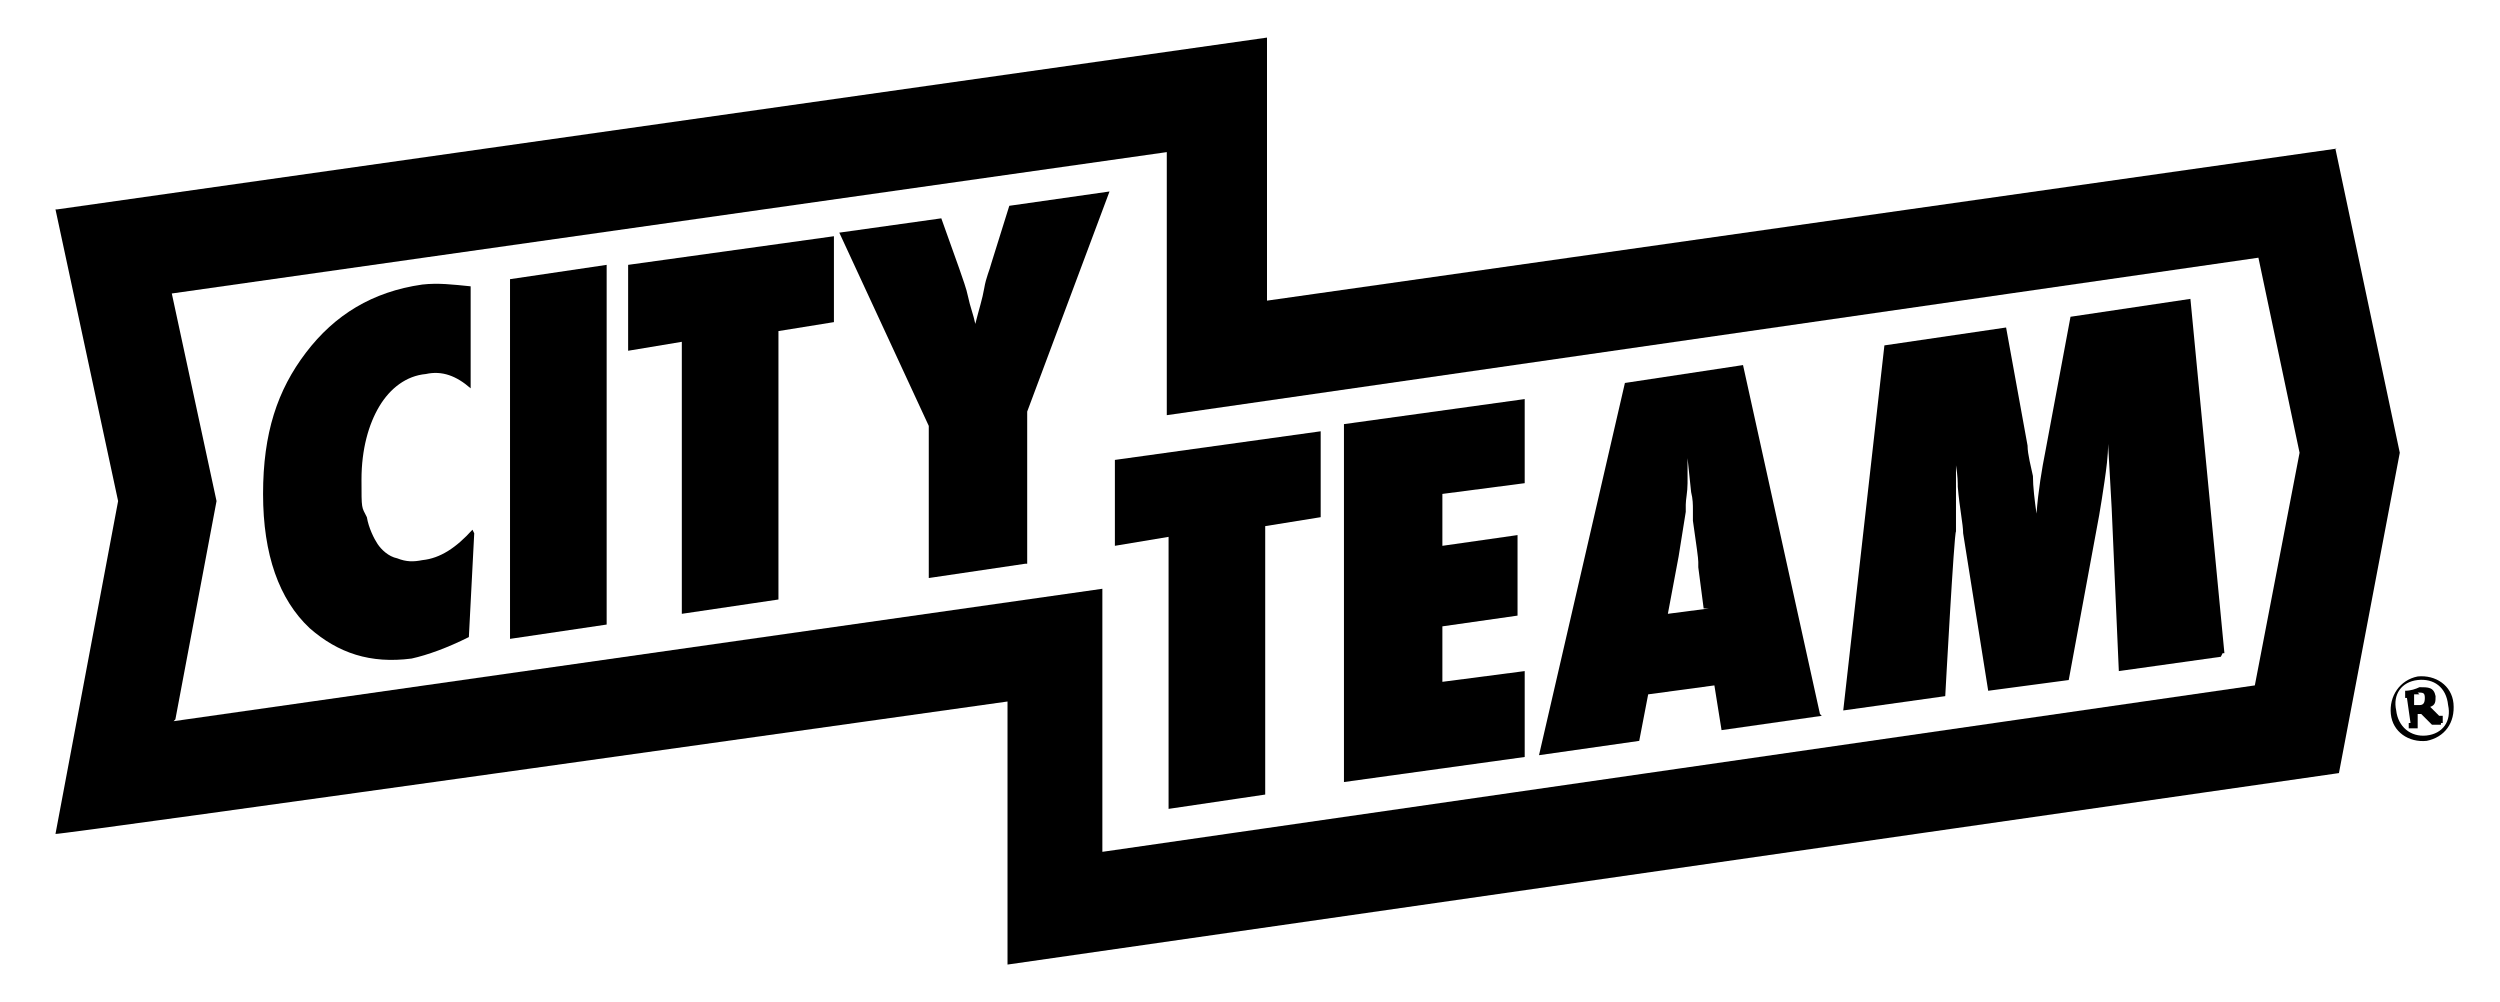 <?xml version="1.0" encoding="UTF-8"?>
<svg id="Layer_1" data-name="Layer 1" xmlns="http://www.w3.org/2000/svg" version="1.1" viewBox="0 0 139.7 56">
  <defs>
    <style>
      .cls-1 {
        fill: #000;
        stroke-width: 0px;
      }
    </style>
  </defs>
  <path class="cls-1" d="M26.5,29.8l-.3,5.8c-1.2.6-2.3,1-3.2,1.2-2.3.3-4.1-.3-5.7-1.7-1.7-1.6-2.6-4.1-2.6-7.5s.8-5.8,2.4-7.9,3.7-3.4,6.5-3.8c.9-.1,1.7,0,2.7.1v5.7c-.8-.7-1.6-1-2.5-.8-1.1.1-2,.8-2.6,1.8-.6,1-1,2.4-1,4.1s0,1.5.3,2.1c.1.6.4,1.2.6,1.5s.6.7,1.1.8c.5.2.9.2,1.4.1,1-.1,1.9-.7,2.8-1.7h0Z"/>
  <path class="cls-1" d="M33.9,34.9l-5.4.8V15.6l5.4-.8v20.1Z"/>
  <path class="cls-1" d="M43.5,33.5l-5.4.8v-15.2l-3,.5v-4.8l11.5-1.6v4.8l-3.1.5v15.2h0Z"/>
  <path class="cls-1" d="M57.3,31.5l-5.4.8v-8.5l-5-10.8,5.7-.8,1,2.8c.2.6.4,1.1.5,1.6.1.5.3,1,.4,1.5.2-.8.4-1.4.5-2,.1-.6.3-1,.4-1.4l1-3.2,5.6-.8-4.6,12.3v8.5h0Z"/>
  <path class="cls-1" d="M135.6,41.4c-1,.1-1.9-.5-2-1.5-.1-1,.5-1.9,1.5-2.1,1-.1,1.9.5,2,1.5.1,1.1-.5,1.9-1.5,2.1h0ZM135.1,38c-.9.1-1.4.8-1.2,1.7.1.9.8,1.5,1.7,1.4.9-.1,1.4-.8,1.2-1.7-.1-1-.8-1.5-1.7-1.4ZM136.4,40.5h-.5c0,0-.6-.6-.6-.6h-.2v.8c.1,0-.5,0-.5,0h0v-.3h.1l-.2-1.4h-.1v-.4c.3,0,.6-.1.8-.2.5,0,.8,0,.9.5,0,.3,0,.5-.3.6l.5.5h.2v.4h-.1ZM135.2,38.8h-.3v.6h.3c.2,0,.3-.1.3-.4s-.1-.3-.4-.3h0Z"/>
  <path class="cls-1" d="M130.6,8.3h0c0,0-59.8,8.5-59.8,8.5V2.1L3.2,11.7h-.1l3.5,16.3-3.5,18.6h0c0,.1,53.2-7.4,53.2-7.4v14.7l74.4-10.7h0l3.4-17.9h0l-3.6-17h0ZM9.8,40.2l2.3-12.2h0l-2.5-11.6,55.6-7.9v14.7l61-8.8,2.3,10.9-2.5,13-64.4,9.3v-14.7l-51.9,7.4h0Z"/>
  <path class="cls-1" d="M70.7,44.4l-5.4.8v-15.2l-3,.5v-4.8l11.5-1.6v4.8l-3.1.5v15.2h0Z"/>
  <path class="cls-1" d="M75.1,43.8v-20.1l10.1-1.4v4.7l-4.6.6v2.9l4.2-.6v4.5l-4.2.6v3.1l4.6-.6v4.8l-10.1,1.4h0Z"/>
  <path class="cls-1" d="M101.8,40l-5.6.8-.4-2.5-3.7.5-.5,2.6-5.6.8,4.8-20.8,6.6-1,4.3,19.5h0ZM95.2,34l-.3-2.3v-.3c0-.2-.1-.9-.3-2.3,0-.1,0-.3,0-.6,0-.3,0-.6-.1-1l-.2-1.9c0,.2,0,.4,0,.6,0,.3,0,.5,0,.8,0,.5-.1.9-.1,1.2v.4l-.4,2.5-.6,3.2,2.3-.3h-.1Z"/>
  <path class="cls-1" d="M124.1,36.7l-5.7.8-.4-9.1-.2-3.6c0,.7-.1,1.4-.2,2.1s-.2,1.3-.3,1.9l-1.7,9.2-4.5.6-1.4-8.8c0-.5-.2-1.4-.3-2.6,0-.2,0-.6-.1-1.2v3.7c-.1,0-.6,9.2-.6,9.2l-5.7.8,2.3-20.4,6.8-1,1.2,6.6c0,.5.2,1.2.3,1.7,0,.6.1,1.4.2,2.1.1-1.3.3-2.5.5-3.5l1.4-7.5,6.7-1,1.9,19.8h-.1Z"/>
</svg>